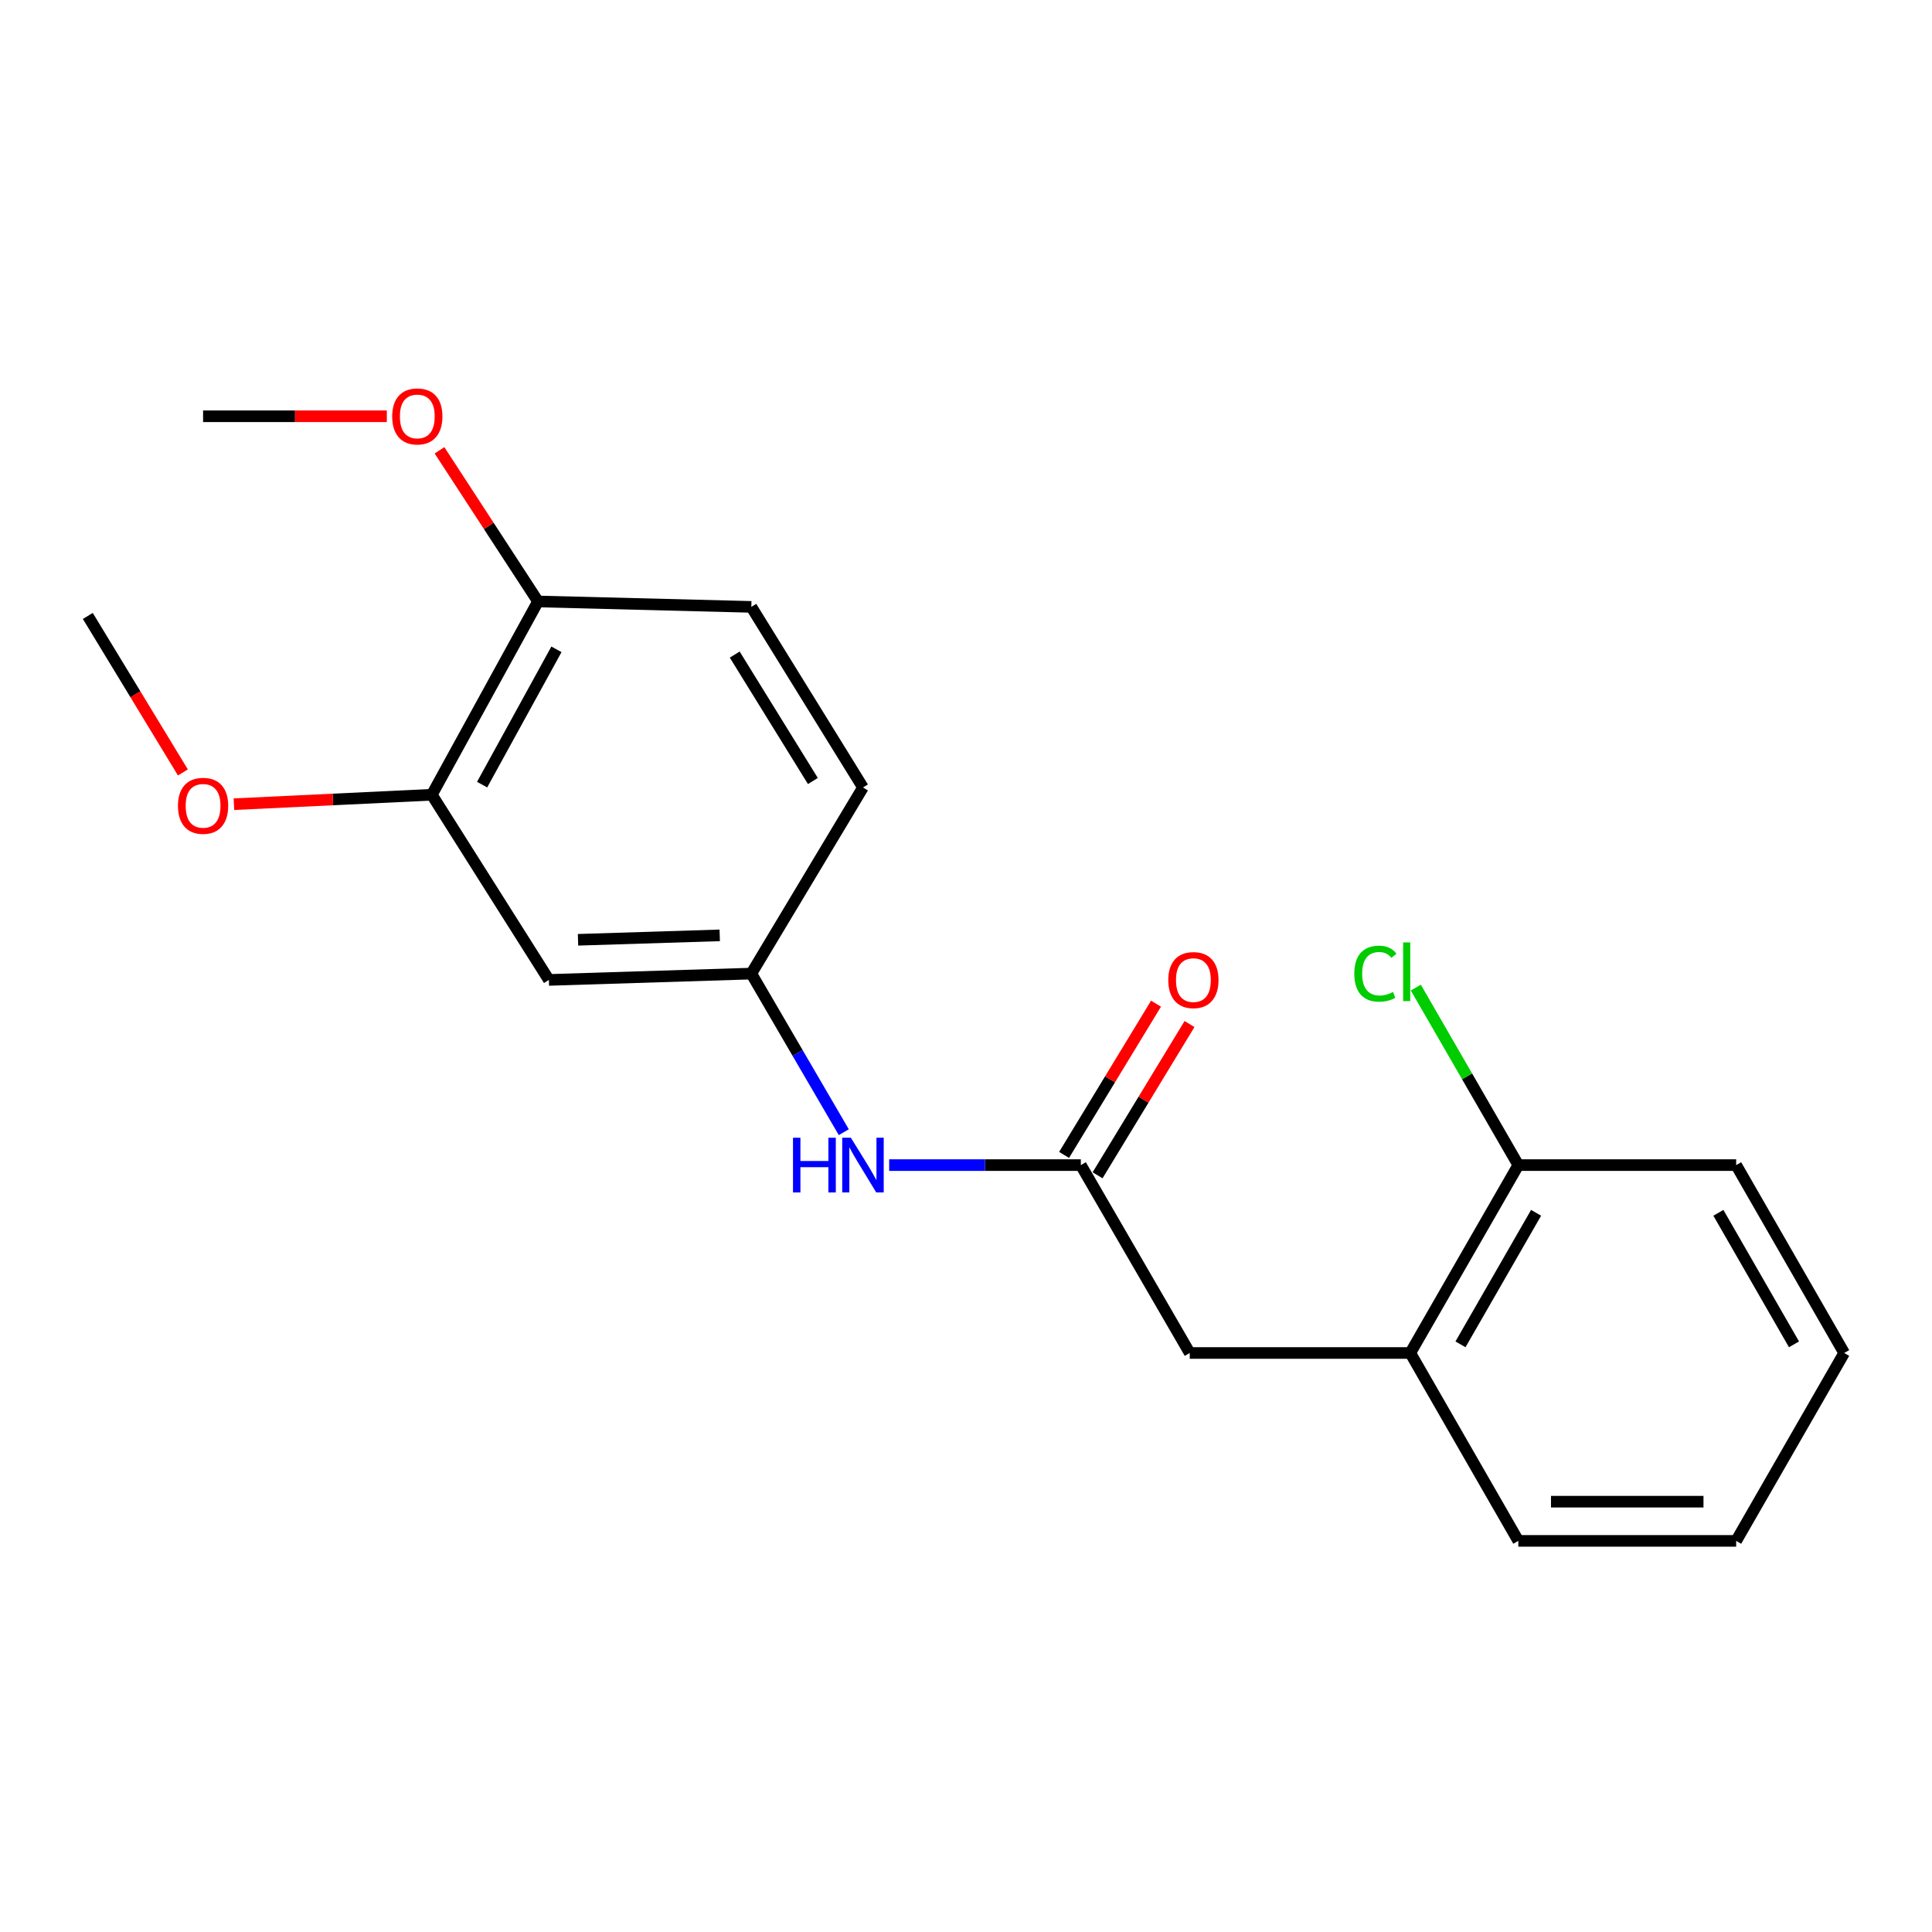 <?xml version='1.0' encoding='iso-8859-1'?>
<svg version='1.1' baseProfile='full'
              xmlns='http://www.w3.org/2000/svg'
                      xmlns:rdkit='http://www.rdkit.org/xml'
                      xmlns:xlink='http://www.w3.org/1999/xlink'
                  xml:space='preserve'
width='1000px' height='1000px' viewBox='0 0 1000 1000'>
<!-- END OF HEADER -->
<rect style='opacity:1.0;fill:#FFFFFF;stroke:none' width='1000' height='1000' x='0' y='0'> </rect>
<path class='bond-2' d='M 559.436,603.052 L 509.834,603.052' style='fill:none;fill-rule:evenodd;stroke:#000000;stroke-width:6px;stroke-linecap:butt;stroke-linejoin:miter;stroke-opacity:1' />
<path class='bond-2' d='M 509.834,603.052 L 460.232,603.052' style='fill:none;fill-rule:evenodd;stroke:#0000FF;stroke-width:6px;stroke-linecap:butt;stroke-linejoin:miter;stroke-opacity:1' />
<path class='bond-4' d='M 559.436,603.052 L 615.806,700.305' style='fill:none;fill-rule:evenodd;stroke:#000000;stroke-width:6px;stroke-linecap:butt;stroke-linejoin:miter;stroke-opacity:1' />
<path class='bond-7' d='M 568.105,608.321 L 591.898,569.182' style='fill:none;fill-rule:evenodd;stroke:#000000;stroke-width:6px;stroke-linecap:butt;stroke-linejoin:miter;stroke-opacity:1' />
<path class='bond-7' d='M 591.898,569.182 L 615.691,530.042' style='fill:none;fill-rule:evenodd;stroke:#FF0000;stroke-width:6px;stroke-linecap:butt;stroke-linejoin:miter;stroke-opacity:1' />
<path class='bond-7' d='M 550.768,597.782 L 574.561,558.642' style='fill:none;fill-rule:evenodd;stroke:#000000;stroke-width:6px;stroke-linecap:butt;stroke-linejoin:miter;stroke-opacity:1' />
<path class='bond-7' d='M 574.561,558.642 L 598.354,519.502' style='fill:none;fill-rule:evenodd;stroke:#FF0000;stroke-width:6px;stroke-linecap:butt;stroke-linejoin:miter;stroke-opacity:1' />
<path class='bond-0' d='M 284.1,507.208 L 388.883,503.928' style='fill:none;fill-rule:evenodd;stroke:#000000;stroke-width:6px;stroke-linecap:butt;stroke-linejoin:miter;stroke-opacity:1' />
<path class='bond-0' d='M 299.183,486.437 L 372.531,484.141' style='fill:none;fill-rule:evenodd;stroke:#000000;stroke-width:6px;stroke-linecap:butt;stroke-linejoin:miter;stroke-opacity:1' />
<path class='bond-1' d='M 284.1,507.208 L 223.515,411.364' style='fill:none;fill-rule:evenodd;stroke:#000000;stroke-width:6px;stroke-linecap:butt;stroke-linejoin:miter;stroke-opacity:1' />
<path class='bond-12' d='M 223.515,411.364 L 172.297,413.807' style='fill:none;fill-rule:evenodd;stroke:#000000;stroke-width:6px;stroke-linecap:butt;stroke-linejoin:miter;stroke-opacity:1' />
<path class='bond-12' d='M 172.297,413.807 L 121.079,416.25' style='fill:none;fill-rule:evenodd;stroke:#FF0000;stroke-width:6px;stroke-linecap:butt;stroke-linejoin:miter;stroke-opacity:1' />
<path class='bond-21' d='M 223.515,411.364 L 278.476,311.316' style='fill:none;fill-rule:evenodd;stroke:#000000;stroke-width:6px;stroke-linecap:butt;stroke-linejoin:miter;stroke-opacity:1' />
<path class='bond-21' d='M 249.542,406.126 L 288.014,336.092' style='fill:none;fill-rule:evenodd;stroke:#000000;stroke-width:6px;stroke-linecap:butt;stroke-linejoin:miter;stroke-opacity:1' />
<path class='bond-5' d='M 436.745,586.023 L 412.814,544.976' style='fill:none;fill-rule:evenodd;stroke:#0000FF;stroke-width:6px;stroke-linecap:butt;stroke-linejoin:miter;stroke-opacity:1' />
<path class='bond-5' d='M 412.814,544.976 L 388.883,503.928' style='fill:none;fill-rule:evenodd;stroke:#000000;stroke-width:6px;stroke-linecap:butt;stroke-linejoin:miter;stroke-opacity:1' />
<path class='bond-3' d='M 729.967,700.305 L 615.806,700.305' style='fill:none;fill-rule:evenodd;stroke:#000000;stroke-width:6px;stroke-linecap:butt;stroke-linejoin:miter;stroke-opacity:1' />
<path class='bond-8' d='M 729.967,700.305 L 785.875,603.052' style='fill:none;fill-rule:evenodd;stroke:#000000;stroke-width:6px;stroke-linecap:butt;stroke-linejoin:miter;stroke-opacity:1' />
<path class='bond-8' d='M 755.943,695.829 L 795.078,627.752' style='fill:none;fill-rule:evenodd;stroke:#000000;stroke-width:6px;stroke-linecap:butt;stroke-linejoin:miter;stroke-opacity:1' />
<path class='bond-14' d='M 729.967,700.305 L 785.875,797.558' style='fill:none;fill-rule:evenodd;stroke:#000000;stroke-width:6px;stroke-linecap:butt;stroke-linejoin:miter;stroke-opacity:1' />
<path class='bond-10' d='M 388.883,503.928 L 446.673,407.599' style='fill:none;fill-rule:evenodd;stroke:#000000;stroke-width:6px;stroke-linecap:butt;stroke-linejoin:miter;stroke-opacity:1' />
<path class='bond-6' d='M 278.476,311.316 L 388.883,314.122' style='fill:none;fill-rule:evenodd;stroke:#000000;stroke-width:6px;stroke-linecap:butt;stroke-linejoin:miter;stroke-opacity:1' />
<path class='bond-13' d='M 278.476,311.316 L 252.979,272.199' style='fill:none;fill-rule:evenodd;stroke:#000000;stroke-width:6px;stroke-linecap:butt;stroke-linejoin:miter;stroke-opacity:1' />
<path class='bond-13' d='M 252.979,272.199 L 227.482,233.081' style='fill:none;fill-rule:evenodd;stroke:#FF0000;stroke-width:6px;stroke-linecap:butt;stroke-linejoin:miter;stroke-opacity:1' />
<path class='bond-11' d='M 785.875,603.052 L 759.35,557.111' style='fill:none;fill-rule:evenodd;stroke:#000000;stroke-width:6px;stroke-linecap:butt;stroke-linejoin:miter;stroke-opacity:1' />
<path class='bond-11' d='M 759.35,557.111 L 732.824,511.171' style='fill:none;fill-rule:evenodd;stroke:#00CC00;stroke-width:6px;stroke-linecap:butt;stroke-linejoin:miter;stroke-opacity:1' />
<path class='bond-15' d='M 785.875,603.052 L 898.637,603.052' style='fill:none;fill-rule:evenodd;stroke:#000000;stroke-width:6px;stroke-linecap:butt;stroke-linejoin:miter;stroke-opacity:1' />
<path class='bond-9' d='M 388.883,314.122 L 446.673,407.599' style='fill:none;fill-rule:evenodd;stroke:#000000;stroke-width:6px;stroke-linecap:butt;stroke-linejoin:miter;stroke-opacity:1' />
<path class='bond-9' d='M 380.294,338.813 L 420.747,404.247' style='fill:none;fill-rule:evenodd;stroke:#000000;stroke-width:6px;stroke-linecap:butt;stroke-linejoin:miter;stroke-opacity:1' />
<path class='bond-16' d='M 94.671,399.819 L 70.063,359.315' style='fill:none;fill-rule:evenodd;stroke:#FF0000;stroke-width:6px;stroke-linecap:butt;stroke-linejoin:miter;stroke-opacity:1' />
<path class='bond-16' d='M 70.063,359.315 L 45.455,318.812' style='fill:none;fill-rule:evenodd;stroke:#000000;stroke-width:6px;stroke-linecap:butt;stroke-linejoin:miter;stroke-opacity:1' />
<path class='bond-17' d='M 200.224,215.461 L 152.67,215.461' style='fill:none;fill-rule:evenodd;stroke:#FF0000;stroke-width:6px;stroke-linecap:butt;stroke-linejoin:miter;stroke-opacity:1' />
<path class='bond-17' d='M 152.67,215.461 L 105.116,215.461' style='fill:none;fill-rule:evenodd;stroke:#000000;stroke-width:6px;stroke-linecap:butt;stroke-linejoin:miter;stroke-opacity:1' />
<path class='bond-18' d='M 785.875,797.558 L 898.637,797.558' style='fill:none;fill-rule:evenodd;stroke:#000000;stroke-width:6px;stroke-linecap:butt;stroke-linejoin:miter;stroke-opacity:1' />
<path class='bond-18' d='M 802.789,777.268 L 881.723,777.268' style='fill:none;fill-rule:evenodd;stroke:#000000;stroke-width:6px;stroke-linecap:butt;stroke-linejoin:miter;stroke-opacity:1' />
<path class='bond-20' d='M 898.637,603.052 L 954.545,700.305' style='fill:none;fill-rule:evenodd;stroke:#000000;stroke-width:6px;stroke-linecap:butt;stroke-linejoin:miter;stroke-opacity:1' />
<path class='bond-20' d='M 889.434,627.752 L 928.569,695.829' style='fill:none;fill-rule:evenodd;stroke:#000000;stroke-width:6px;stroke-linecap:butt;stroke-linejoin:miter;stroke-opacity:1' />
<path class='bond-19' d='M 898.637,797.558 L 954.545,700.305' style='fill:none;fill-rule:evenodd;stroke:#000000;stroke-width:6px;stroke-linecap:butt;stroke-linejoin:miter;stroke-opacity:1' />
<path  class='atom-3' d='M 410.453 588.892
L 414.293 588.892
L 414.293 600.932
L 428.773 600.932
L 428.773 588.892
L 432.613 588.892
L 432.613 617.212
L 428.773 617.212
L 428.773 604.132
L 414.293 604.132
L 414.293 617.212
L 410.453 617.212
L 410.453 588.892
' fill='#0000FF'/>
<path  class='atom-3' d='M 440.413 588.892
L 449.693 603.892
Q 450.613 605.372, 452.093 608.052
Q 453.573 610.732, 453.653 610.892
L 453.653 588.892
L 457.413 588.892
L 457.413 617.212
L 453.533 617.212
L 443.573 600.812
Q 442.413 598.892, 441.173 596.692
Q 439.973 594.492, 439.613 593.812
L 439.613 617.212
L 435.933 617.212
L 435.933 588.892
L 440.413 588.892
' fill='#0000FF'/>
<path  class='atom-8' d='M 604.7 507.288
Q 604.7 500.488, 608.06 496.688
Q 611.42 492.888, 617.7 492.888
Q 623.98 492.888, 627.34 496.688
Q 630.7 500.488, 630.7 507.288
Q 630.7 514.168, 627.3 518.088
Q 623.9 521.968, 617.7 521.968
Q 611.46 521.968, 608.06 518.088
Q 604.7 514.208, 604.7 507.288
M 617.7 518.768
Q 622.02 518.768, 624.34 515.888
Q 626.7 512.968, 626.7 507.288
Q 626.7 501.728, 624.34 498.928
Q 622.02 496.088, 617.7 496.088
Q 613.38 496.088, 611.02 498.888
Q 608.7 501.688, 608.7 507.288
Q 608.7 513.008, 611.02 515.888
Q 613.38 518.768, 617.7 518.768
' fill='#FF0000'/>
<path  class='atom-12' d='M 700.976 503.961
Q 700.976 496.921, 704.256 493.241
Q 707.576 489.521, 713.856 489.521
Q 719.696 489.521, 722.816 493.641
L 720.176 495.801
Q 717.896 492.801, 713.856 492.801
Q 709.576 492.801, 707.296 495.681
Q 705.056 498.521, 705.056 503.961
Q 705.056 509.561, 707.376 512.441
Q 709.736 515.321, 714.296 515.321
Q 717.416 515.321, 721.056 513.441
L 722.176 516.441
Q 720.696 517.401, 718.456 517.961
Q 716.216 518.521, 713.736 518.521
Q 707.576 518.521, 704.256 514.761
Q 700.976 511.001, 700.976 503.961
' fill='#00CC00'/>
<path  class='atom-12' d='M 726.256 487.801
L 729.936 487.801
L 729.936 518.161
L 726.256 518.161
L 726.256 487.801
' fill='#00CC00'/>
<path  class='atom-13' d='M 92.116 417.091
Q 92.116 410.291, 95.476 406.491
Q 98.836 402.691, 105.116 402.691
Q 111.396 402.691, 114.756 406.491
Q 118.116 410.291, 118.116 417.091
Q 118.116 423.971, 114.716 427.891
Q 111.316 431.771, 105.116 431.771
Q 98.876 431.771, 95.476 427.891
Q 92.116 424.011, 92.116 417.091
M 105.116 428.571
Q 109.436 428.571, 111.756 425.691
Q 114.116 422.771, 114.116 417.091
Q 114.116 411.531, 111.756 408.731
Q 109.436 405.891, 105.116 405.891
Q 100.796 405.891, 98.436 408.691
Q 96.116 411.491, 96.116 417.091
Q 96.116 422.811, 98.436 425.691
Q 100.796 428.571, 105.116 428.571
' fill='#FF0000'/>
<path  class='atom-14' d='M 202.996 215.541
Q 202.996 208.741, 206.356 204.941
Q 209.716 201.141, 215.996 201.141
Q 222.276 201.141, 225.636 204.941
Q 228.996 208.741, 228.996 215.541
Q 228.996 222.421, 225.596 226.341
Q 222.196 230.221, 215.996 230.221
Q 209.756 230.221, 206.356 226.341
Q 202.996 222.461, 202.996 215.541
M 215.996 227.021
Q 220.316 227.021, 222.636 224.141
Q 224.996 221.221, 224.996 215.541
Q 224.996 209.981, 222.636 207.181
Q 220.316 204.341, 215.996 204.341
Q 211.676 204.341, 209.316 207.141
Q 206.996 209.941, 206.996 215.541
Q 206.996 221.261, 209.316 224.141
Q 211.676 227.021, 215.996 227.021
' fill='#FF0000'/>
</svg>
